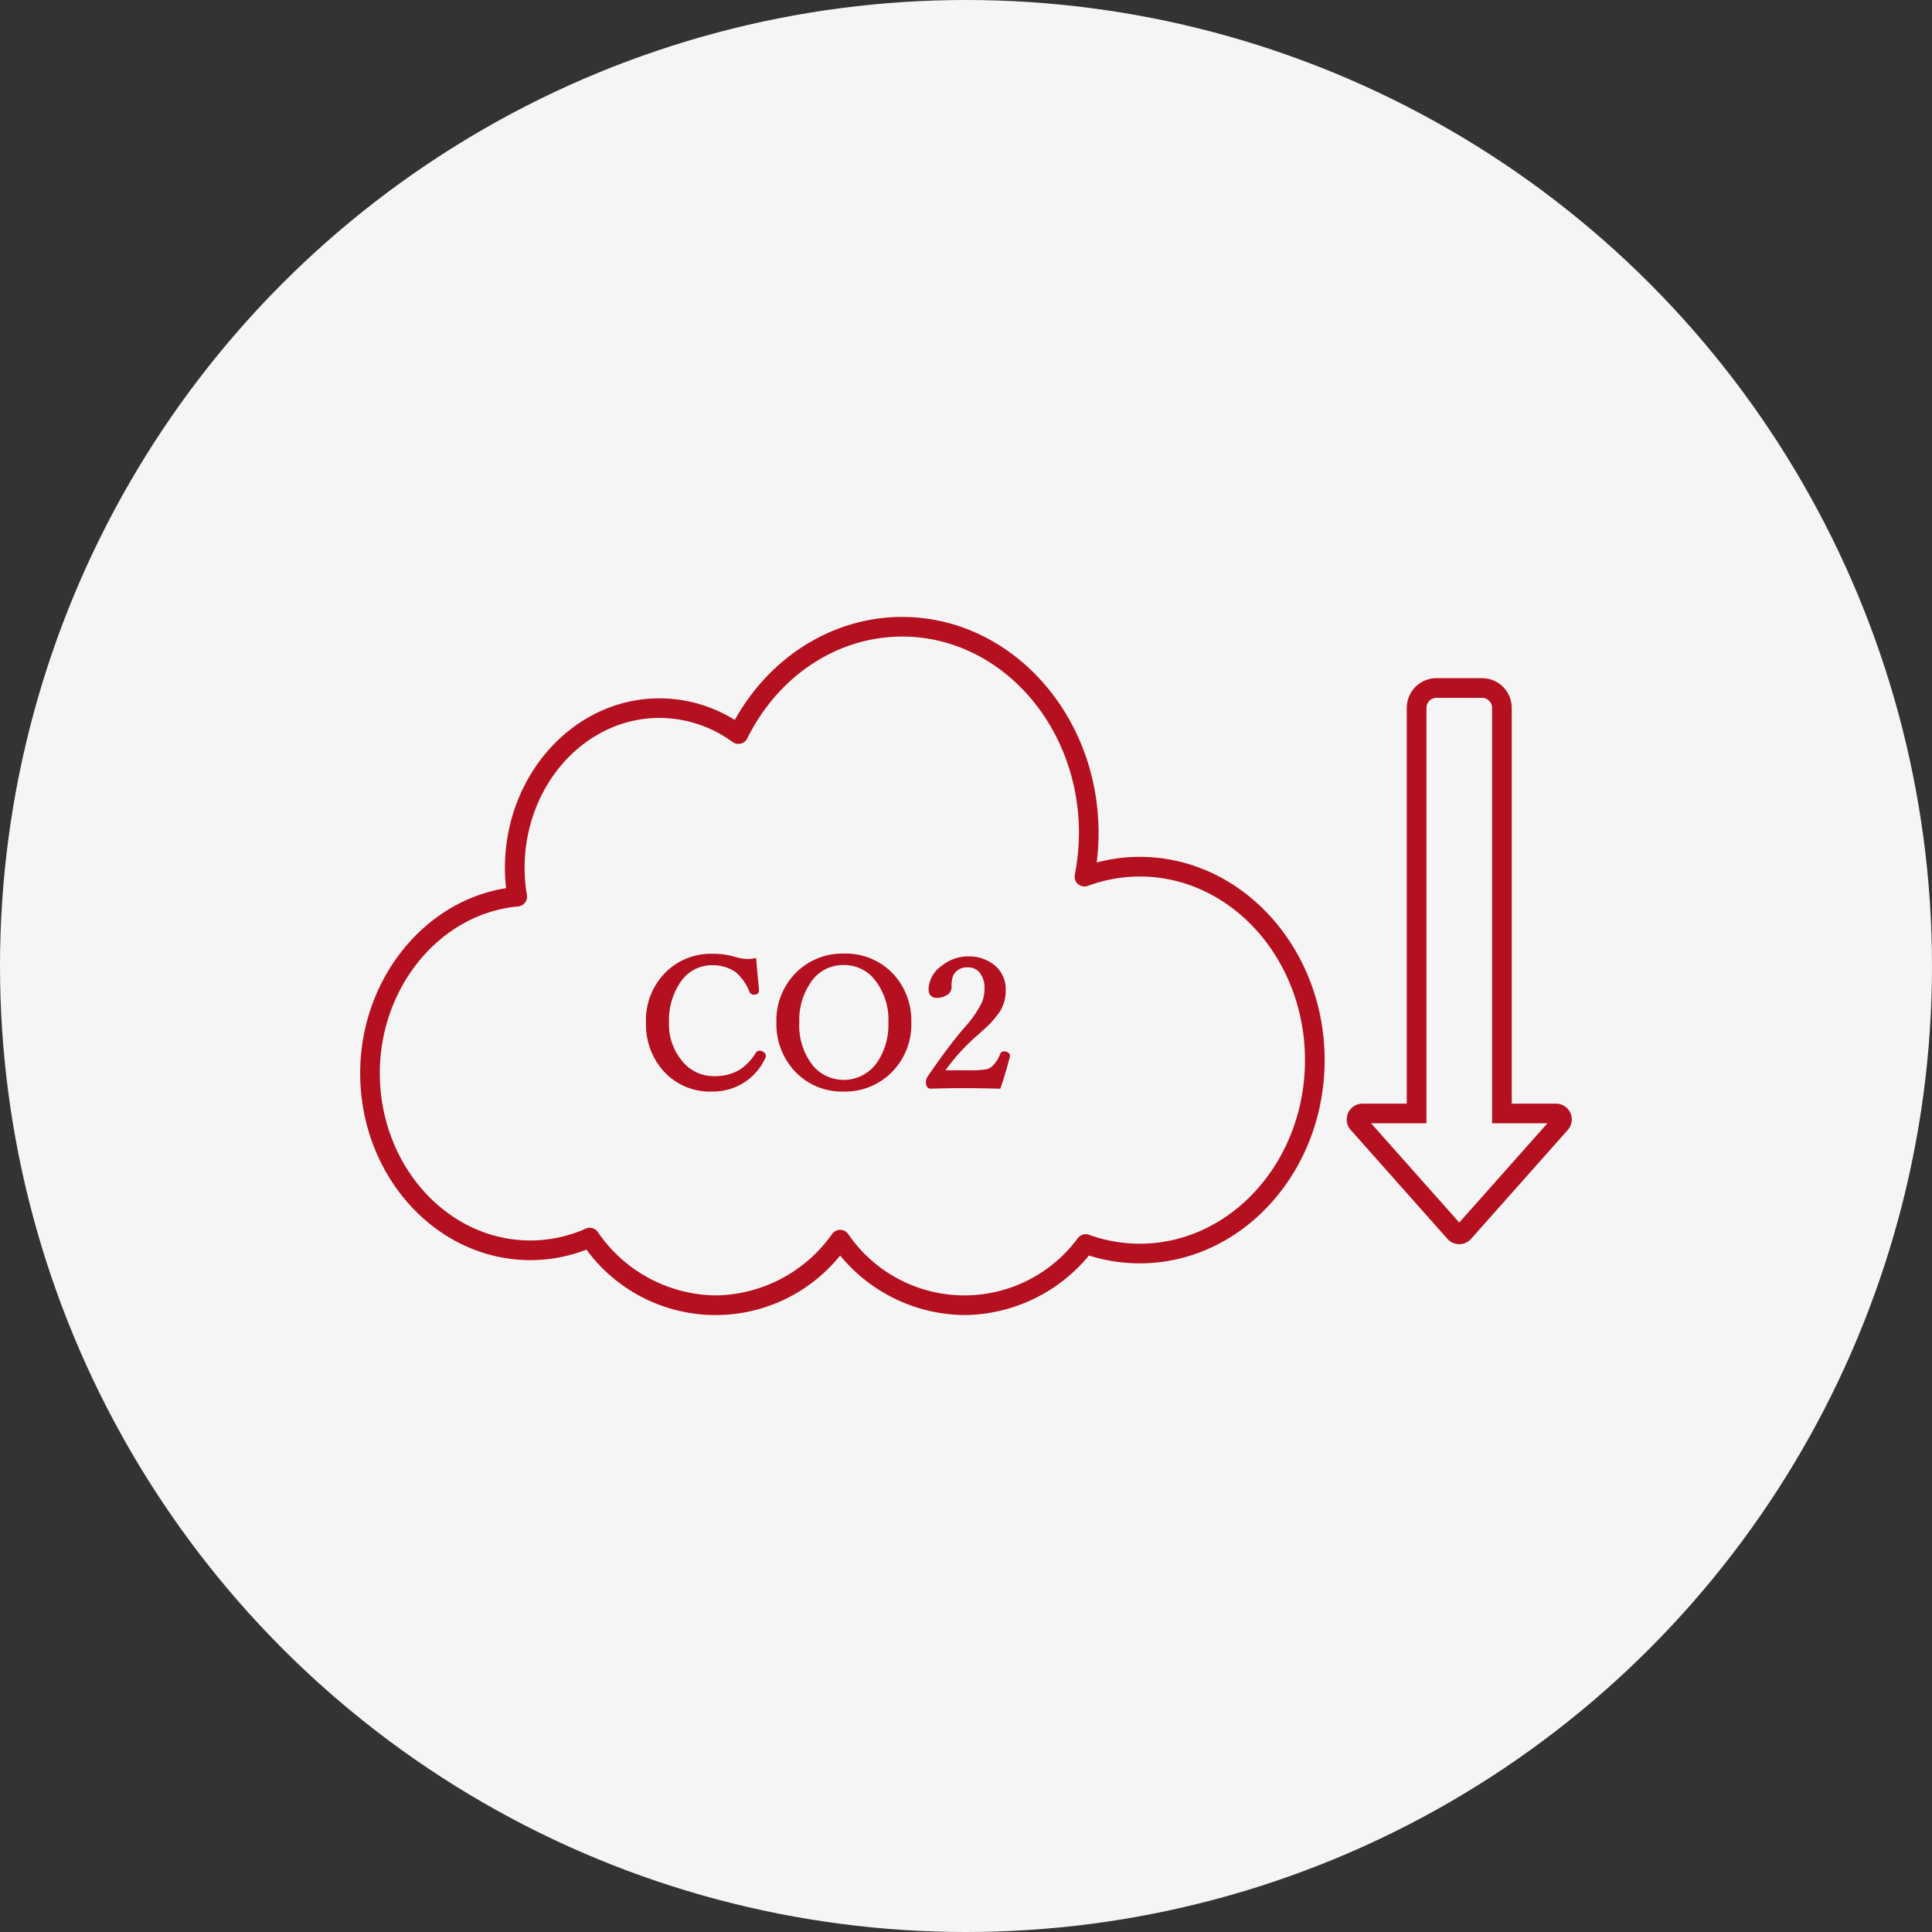 <svg id="decarbonization_step02" xmlns="http://www.w3.org/2000/svg" width="208" height="208" viewBox="0 0 208 208">
  <rect x="0" y="0" width="208" height="208" fill="#333333" stroke="none"/>
  <circle id="楕円形_47" data-name="楕円形 47" cx="104" cy="104" r="104" fill="#f5f5f5"/>
  <g id="icons" transform="translate(38.777 66.42)">
    <path id="パス_614" data-name="パス 614" d="M65.073,75.16a17.523,17.523,0,0,1-13.4-6.41,17.235,17.235,0,0,1-27.312-.636,16.72,16.72,0,0,1-6.033,1.132C8.22,69.246,0,60.214,0,49.112,0,39.127,6.814,30.605,15.708,29.2a18.9,18.9,0,0,1-.125-2.162c0-10.076,7.464-18.273,16.64-18.273a15.418,15.418,0,0,1,8.107,2.323C44.168,4.218,50.974,0,58.351,0,70.009,0,79.494,10.429,79.494,23.247a25.391,25.391,0,0,1-.2,3.191,18.072,18.072,0,0,1,4.633-.609c10.977,0,19.907,9.816,19.907,21.882S94.9,69.593,83.923,69.593a18.173,18.173,0,0,1-5.46-.844,17.584,17.584,0,0,1-13.39,6.411m-13.4-9.175a1.059,1.059,0,0,1,.852.431,15.165,15.165,0,0,0,24.752.444,1.059,1.059,0,0,1,1.189-.342,16.152,16.152,0,0,0,5.46.96c9.81,0,17.792-8.867,17.792-19.767S93.733,27.945,83.923,27.945a16.139,16.139,0,0,0-5.586,1.011,1.058,1.058,0,0,1-1.4-1.2,23.564,23.564,0,0,0,.445-4.512c0-11.652-8.536-21.132-19.028-21.132-6.94,0-13.333,4.2-16.683,10.97a1.06,1.06,0,0,1-1.566.389,13.418,13.418,0,0,0-7.879-2.6c-8.009,0-14.525,7.248-14.525,16.157a17.868,17.868,0,0,0,.249,2.909A1.058,1.058,0,0,1,17,31.168C8.653,31.922,2.115,39.8,2.115,49.112c0,9.935,7.272,18.018,16.21,18.018a14.7,14.7,0,0,0,5.963-1.274,1.056,1.056,0,0,1,1.288.353,15.589,15.589,0,0,0,12.691,6.835,15.587,15.587,0,0,0,12.551-6.627,1.059,1.059,0,0,1,.852-.431" fill="#b4101f"/>
    <path id="パス_615" data-name="パス 615" d="M122.565,67.793a1.7,1.7,0,0,1-1.27-.571L110.877,55.49a1.7,1.7,0,0,1,1.27-2.828h4.769V10.054a3.2,3.2,0,0,1,3.2-3.2h4.9a3.2,3.2,0,0,1,3.2,3.2V52.662h4.769a1.7,1.7,0,0,1,1.27,2.826L123.835,67.222a1.7,1.7,0,0,1-1.269.571m-9.491-13.016,9.491,10.688,9.49-10.688H126.1V10.054a1.084,1.084,0,0,0-1.083-1.083h-4.9a1.084,1.084,0,0,0-1.083,1.083V54.777Z" transform="translate(-4.239 -0.263)" fill="#b4101f"/>
    <path id="パス_616" data-name="パス 616" d="M39.114,52.544A6.731,6.731,0,0,1,33.759,50.2,7.542,7.542,0,0,1,32,45.118a7.256,7.256,0,0,1,2.27-5.564,6.9,6.9,0,0,1,4.882-1.842,8.372,8.372,0,0,1,2.335.3,5.173,5.173,0,0,0,1.441.261,4.072,4.072,0,0,0,.623-.054l.307-.045.024.308q.141,1.732.29,3.119c0,.188-.039.516-.578.516a.492.492,0,0,1-.445-.289,5.381,5.381,0,0,0-1.516-2.157,4.3,4.3,0,0,0-2.461-.728,4.069,4.069,0,0,0-3.494,1.87,7.243,7.243,0,0,0-1.2,4.265,6.145,6.145,0,0,0,1.566,4.358,4.309,4.309,0,0,0,3.3,1.448,5.148,5.148,0,0,0,2.759-.7,5.618,5.618,0,0,0,1.712-1.806.479.479,0,0,1,.432-.228.689.689,0,0,1,.429.154.454.454,0,0,1,.225.388.59.59,0,0,1-.1.329,6.14,6.14,0,0,1-5.687,3.519" transform="translate(-1.228 -1.447)" fill="#b4101f"/>
    <path id="パス_617" data-name="パス 617" d="M43.606,38.52q.141,1.737.291,3.127V41.7c0,.093-.1.14-.291.14a.2.2,0,0,1-.188-.132,5.6,5.6,0,0,0-1.6-2.253,4.57,4.57,0,0,0-2.64-.789,4.378,4.378,0,0,0-3.728,1.992,7.483,7.483,0,0,0-1.248,4.432,6.4,6.4,0,0,0,1.643,4.554,4.618,4.618,0,0,0,3.512,1.541,5.4,5.4,0,0,0,2.911-.742,5.847,5.847,0,0,0,1.8-1.9.2.2,0,0,1,.188-.094.408.408,0,0,1,.253.094.2.2,0,0,1,.113.16.3.3,0,0,1-.056.168,5.861,5.861,0,0,1-5.447,3.391,6.428,6.428,0,0,1-5.137-2.244A7.232,7.232,0,0,1,32.3,45.131a6.946,6.946,0,0,1,2.179-5.352,6.591,6.591,0,0,1,4.686-1.766,8.068,8.068,0,0,1,2.254.29,5.4,5.4,0,0,0,1.521.273,4.566,4.566,0,0,0,.666-.057" transform="translate(-1.24 -1.459)" fill="#b4101f"/>
    <path id="パス_618" data-name="パス 618" d="M53.855,52.543a6.932,6.932,0,0,1-5.449-2.38A7.42,7.42,0,0,1,46.6,45.118a7.271,7.271,0,0,1,2.318-5.574,7.065,7.065,0,0,1,4.939-1.851,6.975,6.975,0,0,1,5.456,2.341,7.378,7.378,0,0,1,1.81,5.047,7.292,7.292,0,0,1-2.329,5.6,7.039,7.039,0,0,1-4.937,1.86m0-13.617a4.159,4.159,0,0,0-3.578,1.89,7.148,7.148,0,0,0-1.215,4.264A6.935,6.935,0,0,0,50.6,49.838a4.364,4.364,0,0,0,6.838-.428,7.156,7.156,0,0,0,1.215-4.273,6.891,6.891,0,0,0-1.571-4.756,4.147,4.147,0,0,0-3.23-1.454" transform="translate(-1.788 -1.447)" fill="#b4101f"/>
    <path id="パス_619" data-name="パス 619" d="M53.867,37.992a6.665,6.665,0,0,1,5.239,2.244,7.059,7.059,0,0,1,1.738,4.855,6.983,6.983,0,0,1-2.235,5.391,6.735,6.735,0,0,1-4.742,1.784,6.623,6.623,0,0,1-5.231-2.282A7.1,7.1,0,0,1,46.9,45.129a6.962,6.962,0,0,1,2.225-5.362,6.761,6.761,0,0,1,4.744-1.775m0,.658a4.465,4.465,0,0,0-3.813,2.01,7.4,7.4,0,0,0-1.268,4.432A7.167,7.167,0,0,0,50.4,50.041a4.651,4.651,0,0,0,7.287-.451,7.391,7.391,0,0,0,1.268-4.442A7.14,7.14,0,0,0,57.313,40.2a4.466,4.466,0,0,0-3.446-1.549" transform="translate(-1.8 -1.458)" fill="#b4101f"/>
    <path id="パス_620" data-name="パス 620" d="M71.139,52.246q-1.828-.056-3.664-.057-1.807,0-3.606.057h0c-.1,0-.531-.033-.531-.655a1.168,1.168,0,0,1,.175-.633c1.292-1.9,2.516-3.545,3.639-4.9l.369-.426a12.2,12.2,0,0,0,1.8-2.578,3.627,3.627,0,0,0,.322-1.525,2.626,2.626,0,0,0-.588-1.858,1.571,1.571,0,0,0-1.2-.483,1.62,1.62,0,0,0-1.592.9,3.177,3.177,0,0,0-.158,1.233,1.006,1.006,0,0,1-.586.888,1.912,1.912,0,0,1-1.017.264c-.56,0-.88-.351-.88-.965a3.224,3.224,0,0,1,1.434-2.5,4.446,4.446,0,0,1,2.8-1,4.27,4.27,0,0,1,3.014,1.072,3.308,3.308,0,0,1,1.059,2.521,4.258,4.258,0,0,1-.588,2.274A10.389,10.389,0,0,1,69.435,46l-.592.535a21.64,21.64,0,0,0-3.4,3.733H68.1a9.774,9.774,0,0,0,1.7-.1,1.284,1.284,0,0,0,.568-.246,3.361,3.361,0,0,0,.954-1.389.448.448,0,0,1,.415-.306.8.8,0,0,1,.39.1.414.414,0,0,1,.264.375l-.024.155c-.314,1.2-.633,2.268-.95,3.189l-.068.2Z" transform="translate(-2.431 -1.459)" fill="#b4101f"/>
    <path id="パス_621" data-name="パス 621" d="M71.159,51.969q-1.832-.056-3.671-.057-1.813,0-3.616.057-.235,0-.235-.366a.885.885,0,0,1,.131-.479q1.934-2.846,3.616-4.864l.366-.423a12.432,12.432,0,0,0,1.85-2.648,3.9,3.9,0,0,0,.347-1.643,2.886,2.886,0,0,0-.666-2.057,1.861,1.861,0,0,0-1.409-.572,1.9,1.9,0,0,0-1.85,1.061,3.522,3.522,0,0,0-.188,1.362.737.737,0,0,1-.441.639,1.628,1.628,0,0,1-.873.226q-.591,0-.592-.676a2.944,2.944,0,0,1,1.324-2.273,4.15,4.15,0,0,1,2.62-.939,3.972,3.972,0,0,1,2.818,1,3.016,3.016,0,0,1,.967,2.31,3.959,3.959,0,0,1-.545,2.122A10.246,10.246,0,0,1,69.253,45.8l-.592.536a20.321,20.321,0,0,0-3.737,4.235h3.193a9.983,9.983,0,0,0,1.756-.1,1.587,1.587,0,0,0,.686-.3,3.625,3.625,0,0,0,1.042-1.5c.037-.087.088-.131.15-.131A.526.526,0,0,1,72,48.6c.075.038.113.078.113.122l-.018.1q-.47,1.784-.939,3.145" transform="translate(-2.442 -1.471)" fill="#b4101f"/>
  </g>
</svg>
